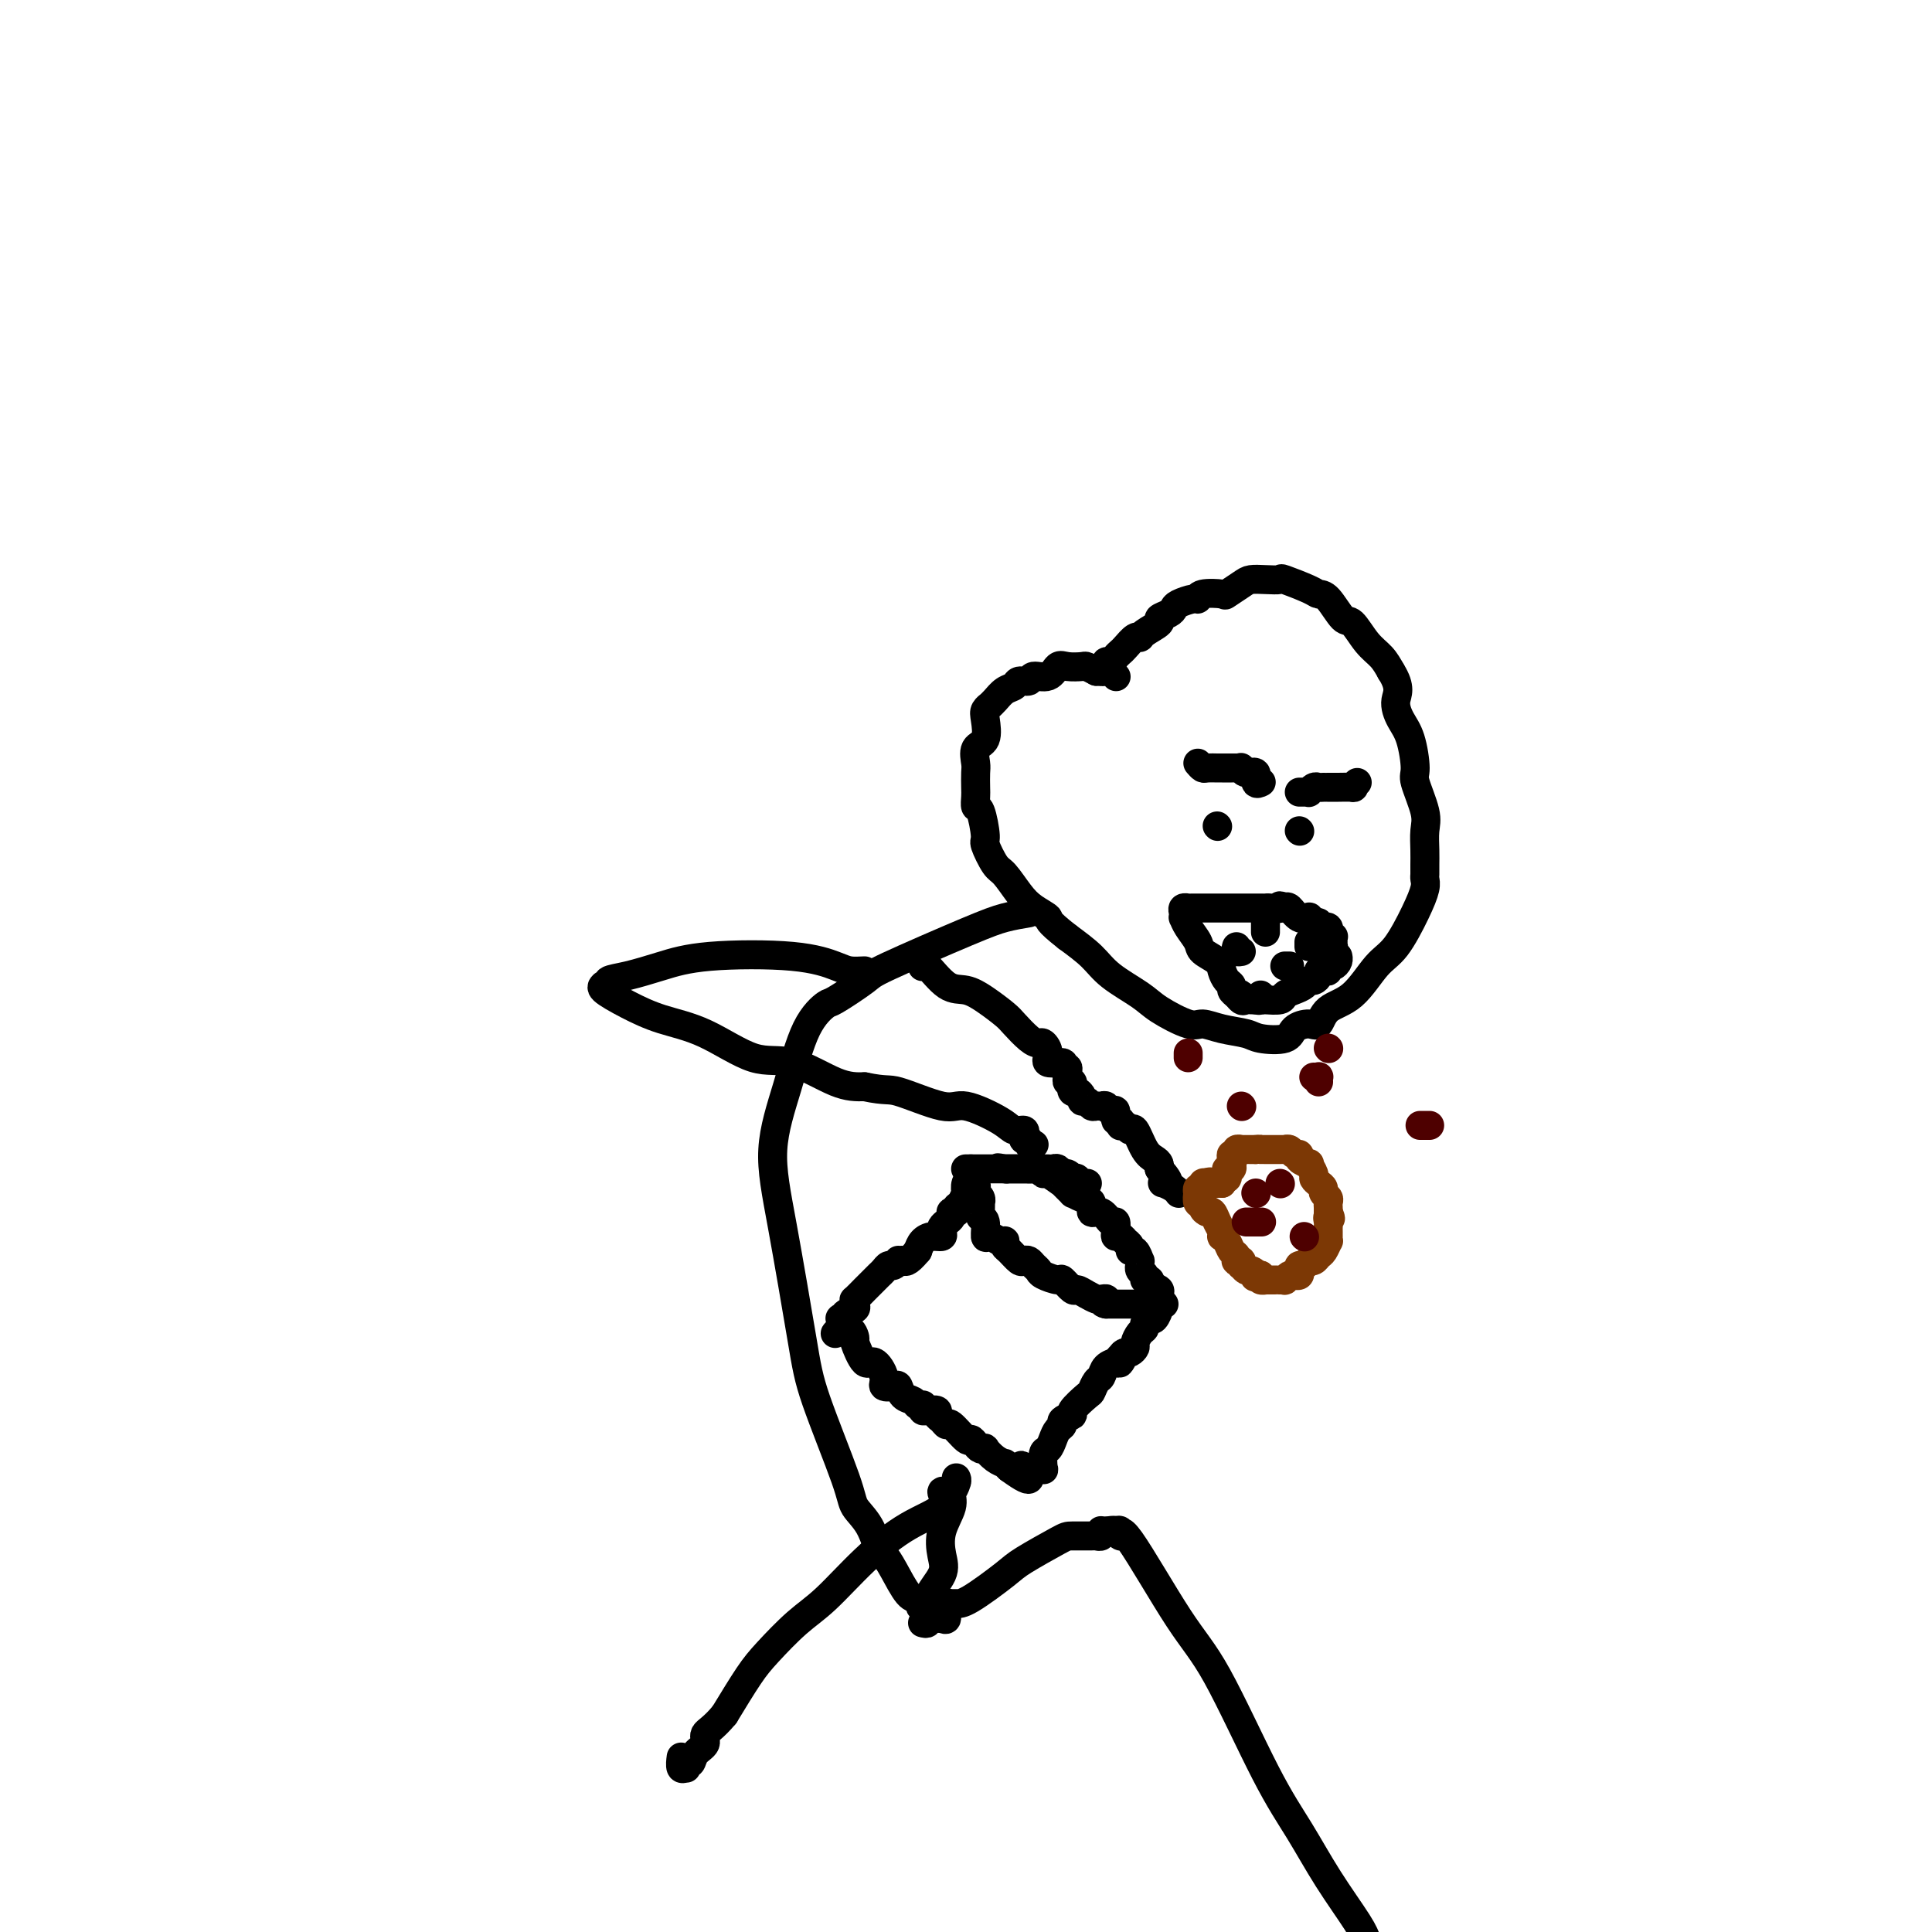 <svg viewBox='0 0 400 400' version='1.1' xmlns='http://www.w3.org/2000/svg' xmlns:xlink='http://www.w3.org/1999/xlink'><g fill='none' stroke='rgb(0,0,0)' stroke-width='6' stroke-linecap='round' stroke-linejoin='round'><path d='M228,138c0.000,0.000 1.000,0.000 1,0'/><path d='M229,138c0.107,-0.239 -0.127,-0.836 0,-1c0.127,-0.164 0.615,0.106 1,0c0.385,-0.106 0.667,-0.588 1,-1c0.333,-0.412 0.717,-0.753 1,-1c0.283,-0.247 0.466,-0.399 1,-1c0.534,-0.601 1.420,-1.653 2,-2c0.580,-0.347 0.856,0.009 1,0c0.144,-0.009 0.158,-0.384 1,-1c0.842,-0.616 2.514,-1.474 3,-2c0.486,-0.526 -0.213,-0.719 0,-1c0.213,-0.281 1.339,-0.649 2,-1c0.661,-0.351 0.856,-0.686 1,-1c0.144,-0.314 0.235,-0.606 1,-1c0.765,-0.394 2.202,-0.888 3,-1c0.798,-0.112 0.956,0.160 1,0c0.044,-0.160 -0.025,-0.750 1,-1c1.025,-0.250 3.144,-0.158 4,0c0.856,0.158 0.447,0.383 1,0c0.553,-0.383 2.067,-1.372 3,-2c0.933,-0.628 1.287,-0.894 2,-1c0.713,-0.106 1.787,-0.053 3,0c1.213,0.053 2.564,0.105 3,0c0.436,-0.105 -0.045,-0.367 1,0c1.045,0.367 3.616,1.363 5,2c1.384,0.637 1.581,0.915 2,1c0.419,0.085 1.060,-0.025 2,1c0.940,1.025 2.177,3.183 3,4c0.823,0.817 1.231,0.291 2,1c0.769,0.709 1.899,2.652 3,4c1.101,1.348 2.172,2.099 3,3c0.828,0.901 1.414,1.950 2,3'/><path d='M288,139c2.204,3.478 1.216,4.671 1,6c-0.216,1.329 0.342,2.792 1,4c0.658,1.208 1.416,2.160 2,4c0.584,1.840 0.994,4.568 1,6c0.006,1.432 -0.391,1.566 0,3c0.391,1.434 1.569,4.167 2,6c0.431,1.833 0.115,2.767 0,4c-0.115,1.233 -0.030,2.765 0,4c0.030,1.235 0.004,2.172 0,3c-0.004,0.828 0.015,1.548 0,2c-0.015,0.452 -0.064,0.635 0,1c0.064,0.365 0.241,0.913 0,2c-0.241,1.087 -0.901,2.712 -2,5c-1.099,2.288 -2.637,5.237 -4,7c-1.363,1.763 -2.552,2.339 -4,4c-1.448,1.661 -3.155,4.409 -5,6c-1.845,1.591 -3.828,2.027 -5,3c-1.172,0.973 -1.532,2.482 -2,3c-0.468,0.518 -1.043,0.045 -2,0c-0.957,-0.045 -2.296,0.339 -3,1c-0.704,0.661 -0.773,1.598 -2,2c-1.227,0.402 -3.613,0.268 -5,0c-1.387,-0.268 -1.775,-0.669 -3,-1c-1.225,-0.331 -3.287,-0.590 -5,-1c-1.713,-0.410 -3.077,-0.969 -4,-1c-0.923,-0.031 -1.403,0.467 -3,0c-1.597,-0.467 -4.309,-1.899 -6,-3c-1.691,-1.101 -2.360,-1.873 -4,-3c-1.640,-1.127 -4.249,-2.611 -6,-4c-1.751,-1.389 -2.643,-2.683 -4,-4c-1.357,-1.317 -3.178,-2.659 -5,-4'/><path d='M221,194c-4.629,-3.602 -3.701,-3.606 -4,-4c-0.299,-0.394 -1.825,-1.178 -3,-2c-1.175,-0.822 -1.999,-1.683 -3,-3c-1.001,-1.317 -2.180,-3.089 -3,-4c-0.820,-0.911 -1.281,-0.960 -2,-2c-0.719,-1.040 -1.695,-3.069 -2,-4c-0.305,-0.931 0.062,-0.762 0,-2c-0.062,-1.238 -0.553,-3.883 -1,-5c-0.447,-1.117 -0.851,-0.707 -1,-1c-0.149,-0.293 -0.042,-1.290 0,-2c0.042,-0.710 0.019,-1.133 0,-2c-0.019,-0.867 -0.033,-2.179 0,-3c0.033,-0.821 0.113,-1.151 0,-2c-0.113,-0.849 -0.419,-2.217 0,-3c0.419,-0.783 1.562,-0.980 2,-2c0.438,-1.020 0.172,-2.864 0,-4c-0.172,-1.136 -0.251,-1.565 0,-2c0.251,-0.435 0.831,-0.876 1,-1c0.169,-0.124 -0.072,0.068 0,0c0.072,-0.068 0.457,-0.395 1,-1c0.543,-0.605 1.243,-1.487 2,-2c0.757,-0.513 1.572,-0.657 2,-1c0.428,-0.343 0.471,-0.884 1,-1c0.529,-0.116 1.544,0.193 2,0c0.456,-0.193 0.353,-0.889 1,-1c0.647,-0.111 2.042,0.362 3,0c0.958,-0.362 1.478,-1.558 2,-2c0.522,-0.442 1.047,-0.129 2,0c0.953,0.129 2.333,0.073 3,0c0.667,-0.073 0.619,-0.164 1,0c0.381,0.164 1.190,0.582 2,1'/><path d='M227,139c2.653,-0.314 1.285,-0.098 1,0c-0.285,0.098 0.512,0.079 1,0c0.488,-0.079 0.667,-0.217 1,0c0.333,0.217 0.820,0.789 1,1c0.180,0.211 0.051,0.060 0,0c-0.051,-0.060 -0.026,-0.030 0,0'/><path d='M252,171c0.000,0.000 0.100,0.100 0.1,0.1'/><path d='M269,172c0.000,0.000 0.100,0.100 0.1,0.1'/><path d='M275,197c-0.113,-0.417 -0.227,-0.833 0,-1c0.227,-0.167 0.794,-0.083 1,0c0.206,0.083 0.051,0.167 0,0c-0.051,-0.167 0.000,-0.585 0,-1c-0.000,-0.415 -0.053,-0.828 0,-1c0.053,-0.172 0.211,-0.102 0,0c-0.211,0.102 -0.793,0.238 -1,0c-0.207,-0.238 -0.040,-0.848 0,-1c0.040,-0.152 -0.045,0.155 0,0c0.045,-0.155 0.222,-0.773 0,-1c-0.222,-0.227 -0.843,-0.065 -1,0c-0.157,0.065 0.152,0.032 0,0c-0.152,-0.032 -0.763,-0.065 -1,0c-0.237,0.065 -0.101,0.227 0,0c0.101,-0.227 0.165,-0.843 0,-1c-0.165,-0.157 -0.559,0.147 -1,0c-0.441,-0.147 -0.930,-0.744 -1,-1c-0.070,-0.256 0.280,-0.172 0,0c-0.280,0.172 -1.191,0.431 -2,0c-0.809,-0.431 -1.517,-1.552 -2,-2c-0.483,-0.448 -0.742,-0.224 -1,0'/><path d='M266,188c-1.666,-0.928 -0.831,-0.249 -1,0c-0.169,0.249 -1.342,0.067 -2,0c-0.658,-0.067 -0.802,-0.018 -1,0c-0.198,0.018 -0.451,0.005 -1,0c-0.549,-0.005 -1.395,-0.001 -2,0c-0.605,0.001 -0.970,0.000 -2,0c-1.030,-0.000 -2.723,-0.000 -4,0c-1.277,0.000 -2.136,-0.000 -3,0c-0.864,0.000 -1.733,0.000 -2,0c-0.267,-0.000 0.068,-0.001 0,0c-0.068,0.001 -0.540,0.003 -1,0c-0.460,-0.003 -0.908,-0.011 -1,0c-0.092,0.011 0.171,0.040 0,0c-0.171,-0.040 -0.776,-0.149 -1,0c-0.224,0.149 -0.067,0.557 0,1c0.067,0.443 0.043,0.919 0,1c-0.043,0.081 -0.106,-0.235 0,0c0.106,0.235 0.382,1.021 1,2c0.618,0.979 1.580,2.150 2,3c0.420,0.850 0.299,1.380 1,2c0.701,0.620 2.226,1.332 3,2c0.774,0.668 0.799,1.292 1,2c0.201,0.708 0.580,1.499 1,2c0.420,0.501 0.882,0.712 1,1c0.118,0.288 -0.109,0.654 0,1c0.109,0.346 0.555,0.673 1,1'/><path d='M256,206c1.941,2.415 1.293,0.451 1,0c-0.293,-0.451 -0.233,0.611 0,1c0.233,0.389 0.638,0.104 1,0c0.362,-0.104 0.682,-0.027 1,0c0.318,0.027 0.634,0.004 1,0c0.366,-0.004 0.783,0.010 1,0c0.217,-0.010 0.233,-0.044 1,0c0.767,0.044 2.286,0.165 3,0c0.714,-0.165 0.625,-0.618 1,-1c0.375,-0.382 1.215,-0.694 2,-1c0.785,-0.306 1.516,-0.608 2,-1c0.484,-0.392 0.721,-0.876 1,-1c0.279,-0.124 0.601,0.111 1,0c0.399,-0.111 0.877,-0.570 1,-1c0.123,-0.430 -0.108,-0.833 0,-1c0.108,-0.167 0.554,-0.100 1,0c0.446,0.100 0.890,0.233 1,0c0.110,-0.233 -0.114,-0.833 0,-1c0.114,-0.167 0.566,0.099 1,0c0.434,-0.099 0.848,-0.563 1,-1c0.152,-0.437 0.041,-0.849 0,-1c-0.041,-0.151 -0.012,-0.043 0,0c0.012,0.043 0.006,0.022 0,0'/><path d='M271,195c0.000,0.422 0.000,0.844 0,1c0.000,0.156 0.000,0.044 0,0c0.000,-0.044 0.000,-0.022 0,0'/><path d='M262,191c0.000,0.311 0.000,0.622 0,1c0.000,0.378 0.000,0.822 0,1c0.000,0.178 0.000,0.089 0,0'/><path d='M256,196c-0.111,0.422 -0.222,0.844 0,1c0.222,0.156 0.778,0.044 1,0c0.222,-0.044 0.111,-0.022 0,0'/><path d='M260,207c0.422,0.111 0.844,0.222 1,0c0.156,-0.222 0.044,-0.778 0,-1c-0.044,-0.222 -0.022,-0.111 0,0'/><path d='M266,200c0.417,0.000 0.833,0.000 1,0c0.167,0.000 0.083,0.000 0,0'/><path d='M248,158c0.366,0.423 0.732,0.845 1,1c0.268,0.155 0.439,0.041 1,0c0.561,-0.041 1.513,-0.011 2,0c0.487,0.011 0.509,0.003 1,0c0.491,-0.003 1.452,-0.002 2,0c0.548,0.002 0.685,0.005 1,0c0.315,-0.005 0.810,-0.017 1,0c0.190,0.017 0.074,0.065 0,0c-0.074,-0.065 -0.107,-0.242 0,0c0.107,0.242 0.355,0.902 1,1c0.645,0.098 1.688,-0.365 2,0c0.312,0.365 -0.108,1.560 0,2c0.108,0.440 0.745,0.126 1,0c0.255,-0.126 0.127,-0.063 0,0'/><path d='M281,162c-0.518,0.423 -1.036,0.845 -1,1c0.036,0.155 0.627,0.041 0,0c-0.627,-0.041 -2.472,-0.011 -3,0c-0.528,0.011 0.262,0.003 0,0c-0.262,-0.003 -1.575,-0.002 -2,0c-0.425,0.002 0.040,0.004 0,0c-0.040,-0.004 -0.584,-0.015 -1,0c-0.416,0.015 -0.703,0.057 -1,0c-0.297,-0.057 -0.605,-0.211 -1,0c-0.395,0.211 -0.877,0.789 -1,1c-0.123,0.211 0.111,0.057 0,0c-0.111,-0.057 -0.568,-0.015 -1,0c-0.432,0.015 -0.838,0.004 -1,0c-0.162,-0.004 -0.081,-0.002 0,0'/><path d='M213,189c-1.665,0.279 -3.329,0.559 -5,1c-1.671,0.441 -3.348,1.044 -8,3c-4.652,1.956 -12.278,5.266 -16,7c-3.722,1.734 -3.541,1.893 -5,3c-1.459,1.107 -4.557,3.161 -6,4c-1.443,0.839 -1.230,0.463 -2,1c-0.770,0.537 -2.522,1.986 -4,5c-1.478,3.014 -2.681,7.594 -4,12c-1.319,4.406 -2.753,8.640 -3,13c-0.247,4.360 0.691,8.847 2,16c1.309,7.153 2.987,16.970 4,23c1.013,6.030 1.360,8.271 3,13c1.640,4.729 4.571,11.945 6,16c1.429,4.055 1.355,4.949 2,6c0.645,1.051 2.011,2.257 3,4c0.989,1.743 1.603,4.021 2,5c0.397,0.979 0.579,0.657 1,1c0.421,0.343 1.082,1.350 2,3c0.918,1.650 2.093,3.944 3,5c0.907,1.056 1.545,0.873 2,1c0.455,0.127 0.728,0.563 1,1'/><path d='M191,332c2.195,3.332 0.683,1.663 0,1c-0.683,-0.663 -0.537,-0.321 0,0c0.537,0.321 1.464,0.622 2,1c0.536,0.378 0.680,0.833 1,1c0.320,0.167 0.817,0.045 1,0c0.183,-0.045 0.052,-0.013 0,0c-0.052,0.013 -0.026,0.006 0,0'/><path d='M195,335c0.846,0.513 0.962,0.295 1,0c0.038,-0.295 -0.001,-0.668 0,-1c0.001,-0.332 0.044,-0.624 0,-1c-0.044,-0.376 -0.173,-0.836 0,-1c0.173,-0.164 0.650,-0.034 1,0c0.350,0.034 0.573,-0.029 1,0c0.427,0.029 1.057,0.151 3,-1c1.943,-1.151 5.201,-3.576 7,-5c1.799,-1.424 2.141,-1.846 4,-3c1.859,-1.154 5.234,-3.040 7,-4c1.766,-0.960 1.923,-0.993 3,-1c1.077,-0.007 3.072,0.012 4,0c0.928,-0.012 0.787,-0.056 1,0c0.213,0.056 0.779,0.211 1,0c0.221,-0.211 0.098,-0.788 0,-1c-0.098,-0.212 -0.171,-0.061 0,0c0.171,0.061 0.585,0.030 1,0'/><path d='M229,317c2.016,-0.317 2.056,-0.109 2,0c-0.056,0.109 -0.207,0.121 0,0c0.207,-0.121 0.774,-0.374 1,0c0.226,0.374 0.113,1.373 0,1c-0.113,-0.373 -0.226,-2.120 2,1c2.226,3.120 6.792,11.107 10,16c3.208,4.893 5.059,6.693 8,12c2.941,5.307 6.973,14.121 10,20c3.027,5.879 5.048,8.823 7,12c1.952,3.177 3.833,6.586 6,10c2.167,3.414 4.619,6.833 6,9c1.381,2.167 1.690,3.084 2,4'/><path d='M191,336c0.422,0.111 0.844,0.222 1,0c0.156,-0.222 0.044,-0.778 0,-1c-0.044,-0.222 -0.022,-0.111 0,0'/><path d='M192,335c0.203,0.020 0.210,0.569 0,0c-0.210,-0.569 -0.637,-2.256 0,-4c0.637,-1.744 2.338,-3.545 3,-5c0.662,-1.455 0.286,-2.564 0,-4c-0.286,-1.436 -0.483,-3.197 0,-5c0.483,-1.803 1.646,-3.646 2,-5c0.354,-1.354 -0.102,-2.220 0,-3c0.102,-0.780 0.760,-1.475 1,-2c0.240,-0.525 0.061,-0.879 0,-1c-0.061,-0.121 -0.005,-0.007 0,0c0.005,0.007 -0.042,-0.091 0,0c0.042,0.091 0.174,0.373 0,1c-0.174,0.627 -0.654,1.600 -1,2c-0.346,0.400 -0.557,0.228 -1,0c-0.443,-0.228 -1.117,-0.511 -1,0c0.117,0.511 1.027,1.818 0,3c-1.027,1.182 -3.990,2.241 -7,4c-3.010,1.759 -6.068,4.217 -9,7c-2.932,2.783 -5.739,5.889 -8,8c-2.261,2.111 -3.977,3.226 -6,5c-2.023,1.774 -4.352,4.209 -6,6c-1.648,1.791 -2.614,2.940 -4,5c-1.386,2.060 -3.193,5.030 -5,8'/><path d='M150,355c-2.328,2.819 -3.647,3.367 -4,4c-0.353,0.633 0.259,1.350 0,2c-0.259,0.650 -1.389,1.231 -2,2c-0.611,0.769 -0.703,1.725 -1,2c-0.297,0.275 -0.797,-0.130 -1,0c-0.203,0.130 -0.107,0.794 0,1c0.107,0.206 0.224,-0.048 0,0c-0.224,0.048 -0.791,0.398 -1,0c-0.209,-0.398 -0.060,-1.542 0,-2c0.060,-0.458 0.030,-0.229 0,0'/><path d='M179,201c-1.081,0.056 -2.163,0.112 -3,0c-0.837,-0.112 -1.430,-0.391 -3,-1c-1.570,-0.609 -4.117,-1.548 -9,-2c-4.883,-0.452 -12.102,-0.419 -17,0c-4.898,0.419 -7.474,1.223 -10,2c-2.526,0.777 -5.002,1.528 -7,2c-1.998,0.472 -3.520,0.664 -4,1c-0.480,0.336 0.081,0.817 0,1c-0.081,0.183 -0.805,0.069 -1,0c-0.195,-0.069 0.137,-0.093 0,0c-0.137,0.093 -0.745,0.303 0,1c0.745,0.697 2.841,1.882 5,3c2.159,1.118 4.379,2.170 7,3c2.621,0.830 5.641,1.438 9,3c3.359,1.562 7.055,4.079 10,5c2.945,0.921 5.139,0.248 8,1c2.861,0.752 6.389,2.929 9,4c2.611,1.071 4.306,1.035 6,1'/><path d='M179,225c4.651,0.962 4.779,0.367 7,1c2.221,0.633 6.536,2.495 9,3c2.464,0.505 3.077,-0.345 5,0c1.923,0.345 5.155,1.886 7,3c1.845,1.114 2.302,1.800 3,2c0.698,0.200 1.636,-0.086 2,0c0.364,0.086 0.154,0.545 0,1c-0.154,0.455 -0.251,0.907 0,1c0.251,0.093 0.852,-0.171 1,0c0.148,0.171 -0.156,0.778 0,1c0.156,0.222 0.773,0.060 1,0c0.227,-0.060 0.065,-0.017 0,0c-0.065,0.017 -0.032,0.009 0,0'/><path d='M191,200c-0.018,0.116 -0.036,0.232 0,0c0.036,-0.232 0.125,-0.812 1,0c0.875,0.812 2.537,3.017 4,4c1.463,0.983 2.727,0.743 4,1c1.273,0.257 2.554,1.012 4,2c1.446,0.988 3.055,2.211 4,3c0.945,0.789 1.224,1.145 2,2c0.776,0.855 2.047,2.209 3,3c0.953,0.791 1.587,1.020 2,1c0.413,-0.020 0.603,-0.289 1,0c0.397,0.289 1.000,1.134 1,2c0.000,0.866 -0.603,1.752 0,2c0.603,0.248 2.410,-0.141 3,0c0.590,0.141 -0.039,0.812 0,1c0.039,0.188 0.746,-0.108 1,0c0.254,0.108 0.054,0.621 0,1c-0.054,0.379 0.038,0.624 0,1c-0.038,0.376 -0.206,0.884 0,1c0.206,0.116 0.786,-0.161 1,0c0.214,0.161 0.061,0.760 0,1c-0.061,0.240 -0.031,0.120 0,0'/><path d='M222,225c0.940,1.329 0.290,0.150 0,0c-0.290,-0.150 -0.218,0.729 0,1c0.218,0.271 0.583,-0.067 1,0c0.417,0.067 0.885,0.540 1,1c0.115,0.460 -0.124,0.908 0,1c0.124,0.092 0.611,-0.173 1,0c0.389,0.173 0.681,0.783 1,1c0.319,0.217 0.664,0.042 1,0c0.336,-0.042 0.663,0.049 1,0c0.337,-0.049 0.682,-0.238 1,0c0.318,0.238 0.607,0.905 1,1c0.393,0.095 0.890,-0.381 1,0c0.110,0.381 -0.168,1.619 0,2c0.168,0.381 0.780,-0.095 1,0c0.220,0.095 0.048,0.762 0,1c-0.048,0.238 0.028,0.046 0,0c-0.028,-0.046 -0.159,0.053 0,0c0.159,-0.053 0.610,-0.260 1,0c0.390,0.260 0.721,0.987 1,1c0.279,0.013 0.505,-0.686 1,0c0.495,0.686 1.257,2.758 2,4c0.743,1.242 1.467,1.652 2,2c0.533,0.348 0.874,0.632 1,1c0.126,0.368 0.036,0.819 0,1c-0.036,0.181 -0.018,0.090 0,0'/><path d='M240,242c3.039,3.321 1.637,3.125 1,3c-0.637,-0.125 -0.511,-0.177 0,0c0.511,0.177 1.405,0.584 2,1c0.595,0.416 0.891,0.843 1,1c0.109,0.157 0.031,0.045 0,0c-0.031,-0.045 -0.016,-0.022 0,0'/><path d='M225,245c0.122,-0.002 0.244,-0.004 0,0c-0.244,0.004 -0.854,0.015 -1,0c-0.146,-0.015 0.172,-0.055 0,0c-0.172,0.055 -0.834,0.207 -1,0c-0.166,-0.207 0.163,-0.772 0,-1c-0.163,-0.228 -0.817,-0.117 -1,0c-0.183,0.117 0.106,0.242 0,0c-0.106,-0.242 -0.605,-0.849 -1,-1c-0.395,-0.151 -0.684,0.156 -1,0c-0.316,-0.156 -0.658,-0.774 -1,-1c-0.342,-0.226 -0.683,-0.061 -1,0c-0.317,0.061 -0.609,0.016 -1,0c-0.391,-0.016 -0.879,-0.004 -1,0c-0.121,0.004 0.126,0.001 0,0c-0.126,-0.001 -0.625,-0.000 -1,0c-0.375,0.000 -0.625,0.000 -1,0c-0.375,-0.000 -0.874,-0.000 -1,0c-0.126,0.000 0.121,0.000 0,0c-0.121,-0.000 -0.610,-0.000 -1,0c-0.390,0.000 -0.682,0.000 -1,0c-0.318,-0.000 -0.663,-0.000 -1,0c-0.337,0.000 -0.668,0.000 -1,0c-0.332,-0.000 -0.666,-0.000 -1,0'/><path d='M208,242c-2.643,-0.464 -0.749,-0.124 0,0c0.749,0.124 0.355,0.033 0,0c-0.355,-0.033 -0.670,-0.009 -1,0c-0.330,0.009 -0.676,0.002 -1,0c-0.324,-0.002 -0.626,-0.001 -1,0c-0.374,0.001 -0.821,0.000 -1,0c-0.179,-0.000 -0.089,-0.000 0,0c0.089,0.000 0.178,0.000 0,0c-0.178,-0.000 -0.622,-0.000 -1,0c-0.378,0.000 -0.690,0.000 -1,0c-0.310,-0.000 -0.620,-0.000 -1,0c-0.380,0.000 -0.831,0.000 -1,0c-0.169,-0.000 -0.056,-0.000 0,0c0.056,0.000 0.056,0.000 0,0c-0.056,-0.000 -0.170,-0.000 0,0c0.170,0.000 0.622,0.000 1,0c0.378,-0.000 0.682,-0.000 1,0c0.318,0.000 0.649,0.000 1,0c0.351,-0.000 0.722,-0.000 1,0c0.278,0.000 0.463,0.000 1,0c0.537,-0.000 1.426,-0.000 2,0c0.574,0.000 0.834,0.000 1,0c0.166,-0.000 0.237,-0.000 1,0c0.763,0.000 2.218,0.000 3,0c0.782,0.000 0.891,0.000 1,0'/><path d='M213,242c1.883,0.019 1.091,0.066 1,0c-0.091,-0.066 0.520,-0.244 1,0c0.480,0.244 0.830,0.910 1,1c0.170,0.090 0.159,-0.397 1,0c0.841,0.397 2.532,1.679 3,2c0.468,0.321 -0.287,-0.319 0,0c0.287,0.319 1.616,1.596 2,2c0.384,0.404 -0.179,-0.066 0,0c0.179,0.066 1.098,0.667 2,1c0.902,0.333 1.786,0.399 2,1c0.214,0.601 -0.244,1.737 0,2c0.244,0.263 1.189,-0.346 2,0c0.811,0.346 1.488,1.647 2,2c0.512,0.353 0.859,-0.241 1,0c0.141,0.241 0.075,1.318 0,2c-0.075,0.682 -0.160,0.970 0,1c0.160,0.030 0.564,-0.198 1,0c0.436,0.198 0.904,0.821 1,1c0.096,0.179 -0.181,-0.088 0,0c0.181,0.088 0.819,0.530 1,1c0.181,0.470 -0.095,0.967 0,1c0.095,0.033 0.562,-0.398 1,0c0.438,0.398 0.848,1.626 1,2c0.152,0.374 0.045,-0.107 0,0c-0.045,0.107 -0.027,0.803 0,1c0.027,0.197 0.063,-0.106 0,0c-0.063,0.106 -0.227,0.619 0,1c0.227,0.381 0.844,0.628 1,1c0.156,0.372 -0.150,0.869 0,1c0.150,0.131 0.757,-0.106 1,0c0.243,0.106 0.121,0.553 0,1'/><path d='M238,266c2.022,2.868 1.077,1.539 1,1c-0.077,-0.539 0.712,-0.288 1,0c0.288,0.288 0.073,0.612 0,1c-0.073,0.388 -0.005,0.840 0,1c0.005,0.160 -0.054,0.029 0,0c0.054,-0.029 0.222,0.045 0,0c-0.222,-0.045 -0.833,-0.208 -1,0c-0.167,0.208 0.109,0.788 0,1c-0.109,0.212 -0.603,0.057 -1,0c-0.397,-0.057 -0.698,-0.015 -1,0c-0.302,0.015 -0.605,0.004 -1,0c-0.395,-0.004 -0.880,-0.001 -1,0c-0.120,0.001 0.127,0.000 0,0c-0.127,-0.000 -0.627,-0.000 -1,0c-0.373,0.000 -0.620,0.000 -1,0c-0.380,-0.000 -0.892,-0.000 -1,0c-0.108,0.000 0.187,0.000 0,0c-0.187,-0.000 -0.858,-0.000 -1,0c-0.142,0.000 0.245,0.000 0,0c-0.245,-0.000 -1.123,-0.000 -2,0'/><path d='M229,270c-1.341,-0.223 -0.195,-0.782 0,-1c0.195,-0.218 -0.562,-0.095 -1,0c-0.438,0.095 -0.555,0.161 -1,0c-0.445,-0.161 -1.216,-0.550 -2,-1c-0.784,-0.450 -1.580,-0.961 -2,-1c-0.420,-0.039 -0.466,0.393 -1,0c-0.534,-0.393 -1.558,-1.611 -2,-2c-0.442,-0.389 -0.303,0.050 -1,0c-0.697,-0.050 -2.228,-0.588 -3,-1c-0.772,-0.412 -0.783,-0.697 -1,-1c-0.217,-0.303 -0.639,-0.624 -1,-1c-0.361,-0.376 -0.661,-0.807 -1,-1c-0.339,-0.193 -0.718,-0.146 -1,0c-0.282,0.146 -0.467,0.393 -1,0c-0.533,-0.393 -1.413,-1.425 -2,-2c-0.587,-0.575 -0.882,-0.695 -1,-1c-0.118,-0.305 -0.060,-0.797 0,-1c0.060,-0.203 0.122,-0.118 0,0c-0.122,0.118 -0.429,0.267 -1,0c-0.571,-0.267 -1.407,-0.951 -2,-1c-0.593,-0.049 -0.944,0.538 -1,0c-0.056,-0.538 0.181,-2.199 0,-3c-0.181,-0.801 -0.780,-0.740 -1,-1c-0.220,-0.260 -0.059,-0.839 0,-1c0.059,-0.161 0.017,0.098 0,0c-0.017,-0.098 -0.008,-0.552 0,-1c0.008,-0.448 0.016,-0.891 0,-1c-0.016,-0.109 -0.056,0.115 0,0c0.056,-0.115 0.207,-0.569 0,-1c-0.207,-0.431 -0.774,-0.837 -1,-1c-0.226,-0.163 -0.113,-0.081 0,0'/><path d='M202,247c-0.326,-1.559 -0.140,-0.955 0,-1c0.140,-0.045 0.234,-0.738 0,-1c-0.234,-0.262 -0.795,-0.092 -1,0c-0.205,0.092 -0.054,0.105 0,0c0.054,-0.105 0.011,-0.328 0,-1c-0.011,-0.672 0.011,-1.794 0,-2c-0.011,-0.206 -0.055,0.503 0,1c0.055,0.497 0.208,0.781 0,1c-0.208,0.219 -0.778,0.373 -1,1c-0.222,0.627 -0.097,1.727 0,2c0.097,0.273 0.166,-0.280 0,0c-0.166,0.280 -0.566,1.395 -1,2c-0.434,0.605 -0.900,0.701 -1,1c-0.100,0.299 0.167,0.801 0,1c-0.167,0.199 -0.766,0.095 -1,0c-0.234,-0.095 -0.102,-0.180 0,0c0.102,0.180 0.172,0.627 0,1c-0.172,0.373 -0.588,0.674 -1,1c-0.412,0.326 -0.821,0.678 -1,1c-0.179,0.322 -0.128,0.614 0,1c0.128,0.386 0.333,0.866 0,1c-0.333,0.134 -1.205,-0.079 -2,0c-0.795,0.079 -1.513,0.451 -2,1c-0.487,0.549 -0.744,1.274 -1,2'/><path d='M190,259c-2.317,2.769 -2.610,2.191 -3,2c-0.390,-0.191 -0.878,0.004 -1,0c-0.122,-0.004 0.122,-0.208 0,0c-0.122,0.208 -0.610,0.829 -1,1c-0.390,0.171 -0.681,-0.109 -1,0c-0.319,0.109 -0.664,0.608 -1,1c-0.336,0.392 -0.662,0.677 -1,1c-0.338,0.323 -0.687,0.683 -1,1c-0.313,0.317 -0.592,0.592 -1,1c-0.408,0.408 -0.947,0.949 -1,1c-0.053,0.051 0.380,-0.390 0,0c-0.380,0.390 -1.574,1.610 -2,2c-0.426,0.390 -0.086,-0.049 0,0c0.086,0.049 -0.082,0.588 0,1c0.082,0.412 0.415,0.699 0,1c-0.415,0.301 -1.579,0.617 -2,1c-0.421,0.383 -0.099,0.834 0,1c0.099,0.166 -0.026,0.047 0,0c0.026,-0.047 0.203,-0.024 0,0c-0.203,0.024 -0.786,0.048 -1,0c-0.214,-0.048 -0.058,-0.167 0,0c0.058,0.167 0.016,0.619 0,1c-0.016,0.381 -0.008,0.690 0,1'/><path d='M174,275c-2.377,2.352 -0.320,0.232 1,0c1.320,-0.232 1.903,1.425 2,2c0.097,0.575 -0.291,0.067 0,1c0.291,0.933 1.262,3.308 2,4c0.738,0.692 1.245,-0.300 2,0c0.755,0.300 1.759,1.891 2,3c0.241,1.109 -0.283,1.736 0,2c0.283,0.264 1.371,0.166 2,0c0.629,-0.166 0.799,-0.398 1,0c0.201,0.398 0.432,1.426 1,2c0.568,0.574 1.472,0.693 2,1c0.528,0.307 0.679,0.800 1,1c0.321,0.200 0.812,0.105 1,0c0.188,-0.105 0.074,-0.221 0,0c-0.074,0.221 -0.108,0.780 0,1c0.108,0.220 0.358,0.102 1,0c0.642,-0.102 1.676,-0.188 2,0c0.324,0.188 -0.060,0.650 0,1c0.060,0.350 0.565,0.587 1,1c0.435,0.413 0.799,1.003 1,1c0.201,-0.003 0.239,-0.600 1,0c0.761,0.600 2.247,2.396 3,3c0.753,0.604 0.775,0.017 1,0c0.225,-0.017 0.654,0.538 1,1c0.346,0.462 0.608,0.832 1,1c0.392,0.168 0.913,0.135 1,0c0.087,-0.135 -0.261,-0.373 0,0c0.261,0.373 1.132,1.358 2,2c0.868,0.642 1.734,0.942 2,1c0.266,0.058 -0.067,-0.126 0,0c0.067,0.126 0.533,0.563 1,1'/><path d='M209,304c6.111,4.486 3.889,1.202 3,0c-0.889,-1.202 -0.446,-0.322 0,0c0.446,0.322 0.894,0.085 1,0c0.106,-0.085 -0.129,-0.020 0,0c0.129,0.020 0.622,-0.005 1,0c0.378,0.005 0.640,0.041 1,0c0.360,-0.041 0.817,-0.160 1,0c0.183,0.160 0.090,0.600 0,0c-0.090,-0.600 -0.177,-2.241 0,-3c0.177,-0.759 0.620,-0.637 1,-1c0.380,-0.363 0.699,-1.211 1,-2c0.301,-0.789 0.586,-1.519 1,-2c0.414,-0.481 0.959,-0.714 1,-1c0.041,-0.286 -0.420,-0.625 0,-1c0.420,-0.375 1.723,-0.787 2,-1c0.277,-0.213 -0.473,-0.227 0,-1c0.473,-0.773 2.167,-2.305 3,-3c0.833,-0.695 0.805,-0.554 1,-1c0.195,-0.446 0.613,-1.479 1,-2c0.387,-0.521 0.743,-0.532 1,-1c0.257,-0.468 0.415,-1.395 1,-2c0.585,-0.605 1.596,-0.887 2,-1c0.404,-0.113 0.202,-0.056 0,0'/><path d='M231,282c2.715,-3.360 1.502,-0.760 1,0c-0.502,0.760 -0.293,-0.320 0,-1c0.293,-0.680 0.670,-0.959 1,-1c0.330,-0.041 0.614,0.158 1,0c0.386,-0.158 0.873,-0.672 1,-1c0.127,-0.328 -0.106,-0.470 0,-1c0.106,-0.530 0.549,-1.449 1,-2c0.451,-0.551 0.908,-0.734 1,-1c0.092,-0.266 -0.182,-0.615 0,-1c0.182,-0.385 0.819,-0.806 1,-1c0.181,-0.194 -0.095,-0.161 0,0c0.095,0.161 0.560,0.449 1,0c0.440,-0.449 0.854,-1.637 1,-2c0.146,-0.363 0.025,0.099 0,0c-0.025,-0.099 0.045,-0.758 0,-1c-0.045,-0.242 -0.204,-0.065 0,0c0.204,0.065 0.773,0.019 1,0c0.227,-0.019 0.114,-0.009 0,0'/></g>
<g fill='none' stroke='rgb(124,56,5)' stroke-width='6' stroke-linecap='round' stroke-linejoin='round'><path d='M253,245c-0.111,-0.444 -0.222,-0.889 0,-1c0.222,-0.111 0.778,0.110 1,0c0.222,-0.110 0.112,-0.551 0,-1c-0.112,-0.449 -0.226,-0.908 0,-1c0.226,-0.092 0.791,0.181 1,0c0.209,-0.181 0.060,-0.818 0,-1c-0.060,-0.182 -0.031,0.091 0,0c0.031,-0.091 0.065,-0.546 0,-1c-0.065,-0.454 -0.229,-0.906 0,-1c0.229,-0.094 0.853,0.171 1,0c0.147,-0.171 -0.182,-0.778 0,-1c0.182,-0.222 0.873,-0.060 1,0c0.127,0.060 -0.312,0.016 0,0c0.312,-0.016 1.375,-0.005 2,0c0.625,0.005 0.813,0.002 1,0'/><path d='M260,238c1.013,-0.155 1.045,-0.041 1,0c-0.045,0.041 -0.166,0.011 0,0c0.166,-0.011 0.618,-0.003 1,0c0.382,0.003 0.695,0.001 1,0c0.305,-0.001 0.603,0.000 1,0c0.397,-0.000 0.894,-0.001 1,0c0.106,0.001 -0.179,0.004 0,0c0.179,-0.004 0.823,-0.016 1,0c0.177,0.016 -0.112,0.059 0,0c0.112,-0.059 0.626,-0.222 1,0c0.374,0.222 0.607,0.828 1,1c0.393,0.172 0.946,-0.091 1,0c0.054,0.091 -0.393,0.535 0,1c0.393,0.465 1.625,0.951 2,1c0.375,0.049 -0.106,-0.338 0,0c0.106,0.338 0.798,1.400 1,2c0.202,0.600 -0.086,0.738 0,1c0.086,0.262 0.545,0.648 1,1c0.455,0.352 0.907,0.672 1,1c0.093,0.328 -0.171,0.666 0,1c0.171,0.334 0.778,0.664 1,1c0.222,0.336 0.060,0.678 0,1c-0.060,0.322 -0.016,0.625 0,1c0.016,0.375 0.005,0.821 0,1c-0.005,0.179 -0.002,0.089 0,0'/><path d='M275,251c0.928,2.035 0.249,1.124 0,1c-0.249,-0.124 -0.067,0.540 0,1c0.067,0.460 0.018,0.716 0,1c-0.018,0.284 -0.004,0.596 0,1c0.004,0.404 -0.002,0.900 0,1c0.002,0.100 0.012,-0.195 0,0c-0.012,0.195 -0.044,0.879 0,1c0.044,0.121 0.166,-0.321 0,0c-0.166,0.321 -0.619,1.407 -1,2c-0.381,0.593 -0.690,0.694 -1,1c-0.310,0.306 -0.622,0.818 -1,1c-0.378,0.182 -0.823,0.034 -1,0c-0.177,-0.034 -0.086,0.046 0,0c0.086,-0.046 0.167,-0.219 0,0c-0.167,0.219 -0.584,0.829 -1,1c-0.416,0.171 -0.832,-0.099 -1,0c-0.168,0.099 -0.087,0.566 0,1c0.087,0.434 0.182,0.834 0,1c-0.182,0.166 -0.641,0.097 -1,0c-0.359,-0.097 -0.618,-0.222 -1,0c-0.382,0.222 -0.889,0.792 -1,1c-0.111,0.208 0.173,0.056 0,0c-0.173,-0.056 -0.802,-0.015 -1,0c-0.198,0.015 0.034,0.005 0,0c-0.034,-0.005 -0.335,-0.004 -1,0c-0.665,0.004 -1.694,0.011 -2,0c-0.306,-0.011 0.110,-0.042 0,0c-0.110,0.042 -0.746,0.155 -1,0c-0.254,-0.155 -0.127,-0.577 0,-1'/><path d='M261,264c-2.034,0.684 -1.120,0.395 -1,0c0.120,-0.395 -0.555,-0.894 -1,-1c-0.445,-0.106 -0.659,0.182 -1,0c-0.341,-0.182 -0.810,-0.832 -1,-1c-0.190,-0.168 -0.103,0.148 0,0c0.103,-0.148 0.221,-0.760 0,-1c-0.221,-0.240 -0.780,-0.109 -1,0c-0.220,0.109 -0.101,0.197 0,0c0.101,-0.197 0.185,-0.679 0,-1c-0.185,-0.321 -0.637,-0.481 -1,-1c-0.363,-0.519 -0.636,-1.399 -1,-2c-0.364,-0.601 -0.819,-0.925 -1,-1c-0.181,-0.075 -0.090,0.100 0,0c0.090,-0.100 0.178,-0.474 0,-1c-0.178,-0.526 -0.621,-1.203 -1,-2c-0.379,-0.797 -0.694,-1.714 -1,-2c-0.306,-0.286 -0.604,0.059 -1,0c-0.396,-0.059 -0.890,-0.522 -1,-1c-0.110,-0.478 0.166,-0.969 0,-1c-0.166,-0.031 -0.772,0.399 -1,0c-0.228,-0.399 -0.076,-1.627 0,-2c0.076,-0.373 0.076,0.110 0,0c-0.076,-0.110 -0.226,-0.813 0,-1c0.226,-0.187 0.830,0.142 1,0c0.170,-0.142 -0.094,-0.755 0,-1c0.094,-0.245 0.547,-0.123 1,0'/><path d='M250,245c0.491,-0.619 0.720,-0.166 1,0c0.280,0.166 0.611,0.044 1,0c0.389,-0.044 0.835,-0.012 1,0c0.165,0.012 0.047,0.003 0,0c-0.047,-0.003 -0.024,-0.002 0,0'/></g>
<g fill='none' stroke='rgb(78,0,0)' stroke-width='6' stroke-linecap='round' stroke-linejoin='round'><path d='M258,253c0.200,0.000 0.400,0.000 1,0c0.600,0.000 1.600,0.000 2,0c0.400,0.000 0.200,0.000 0,0'/><path d='M265,245c0.000,0.000 0.100,0.100 0.1,0.1'/><path d='M270,256c0.000,0.000 0.100,0.100 0.1,0.1'/><path d='M260,247c0.000,0.000 0.100,0.100 0.1,0.1'/><path d='M275,217c0.000,0.000 0.100,0.100 0.1,0.1'/><path d='M257,229c0.000,0.000 0.100,0.100 0.1,0.1'/><path d='M246,218c0.000,0.417 0.000,0.833 0,1c0.000,0.167 0.000,0.083 0,0'/><path d='M272,223c0.423,0.030 0.845,0.060 1,0c0.155,-0.060 0.042,-0.208 0,0c-0.042,0.208 -0.012,0.774 0,1c0.012,0.226 0.006,0.113 0,0'/><path d='M294,233c0.311,0.000 0.622,0.000 1,0c0.378,0.000 0.822,0.000 1,0c0.178,0.000 0.089,0.000 0,0'/></g>
</svg>
